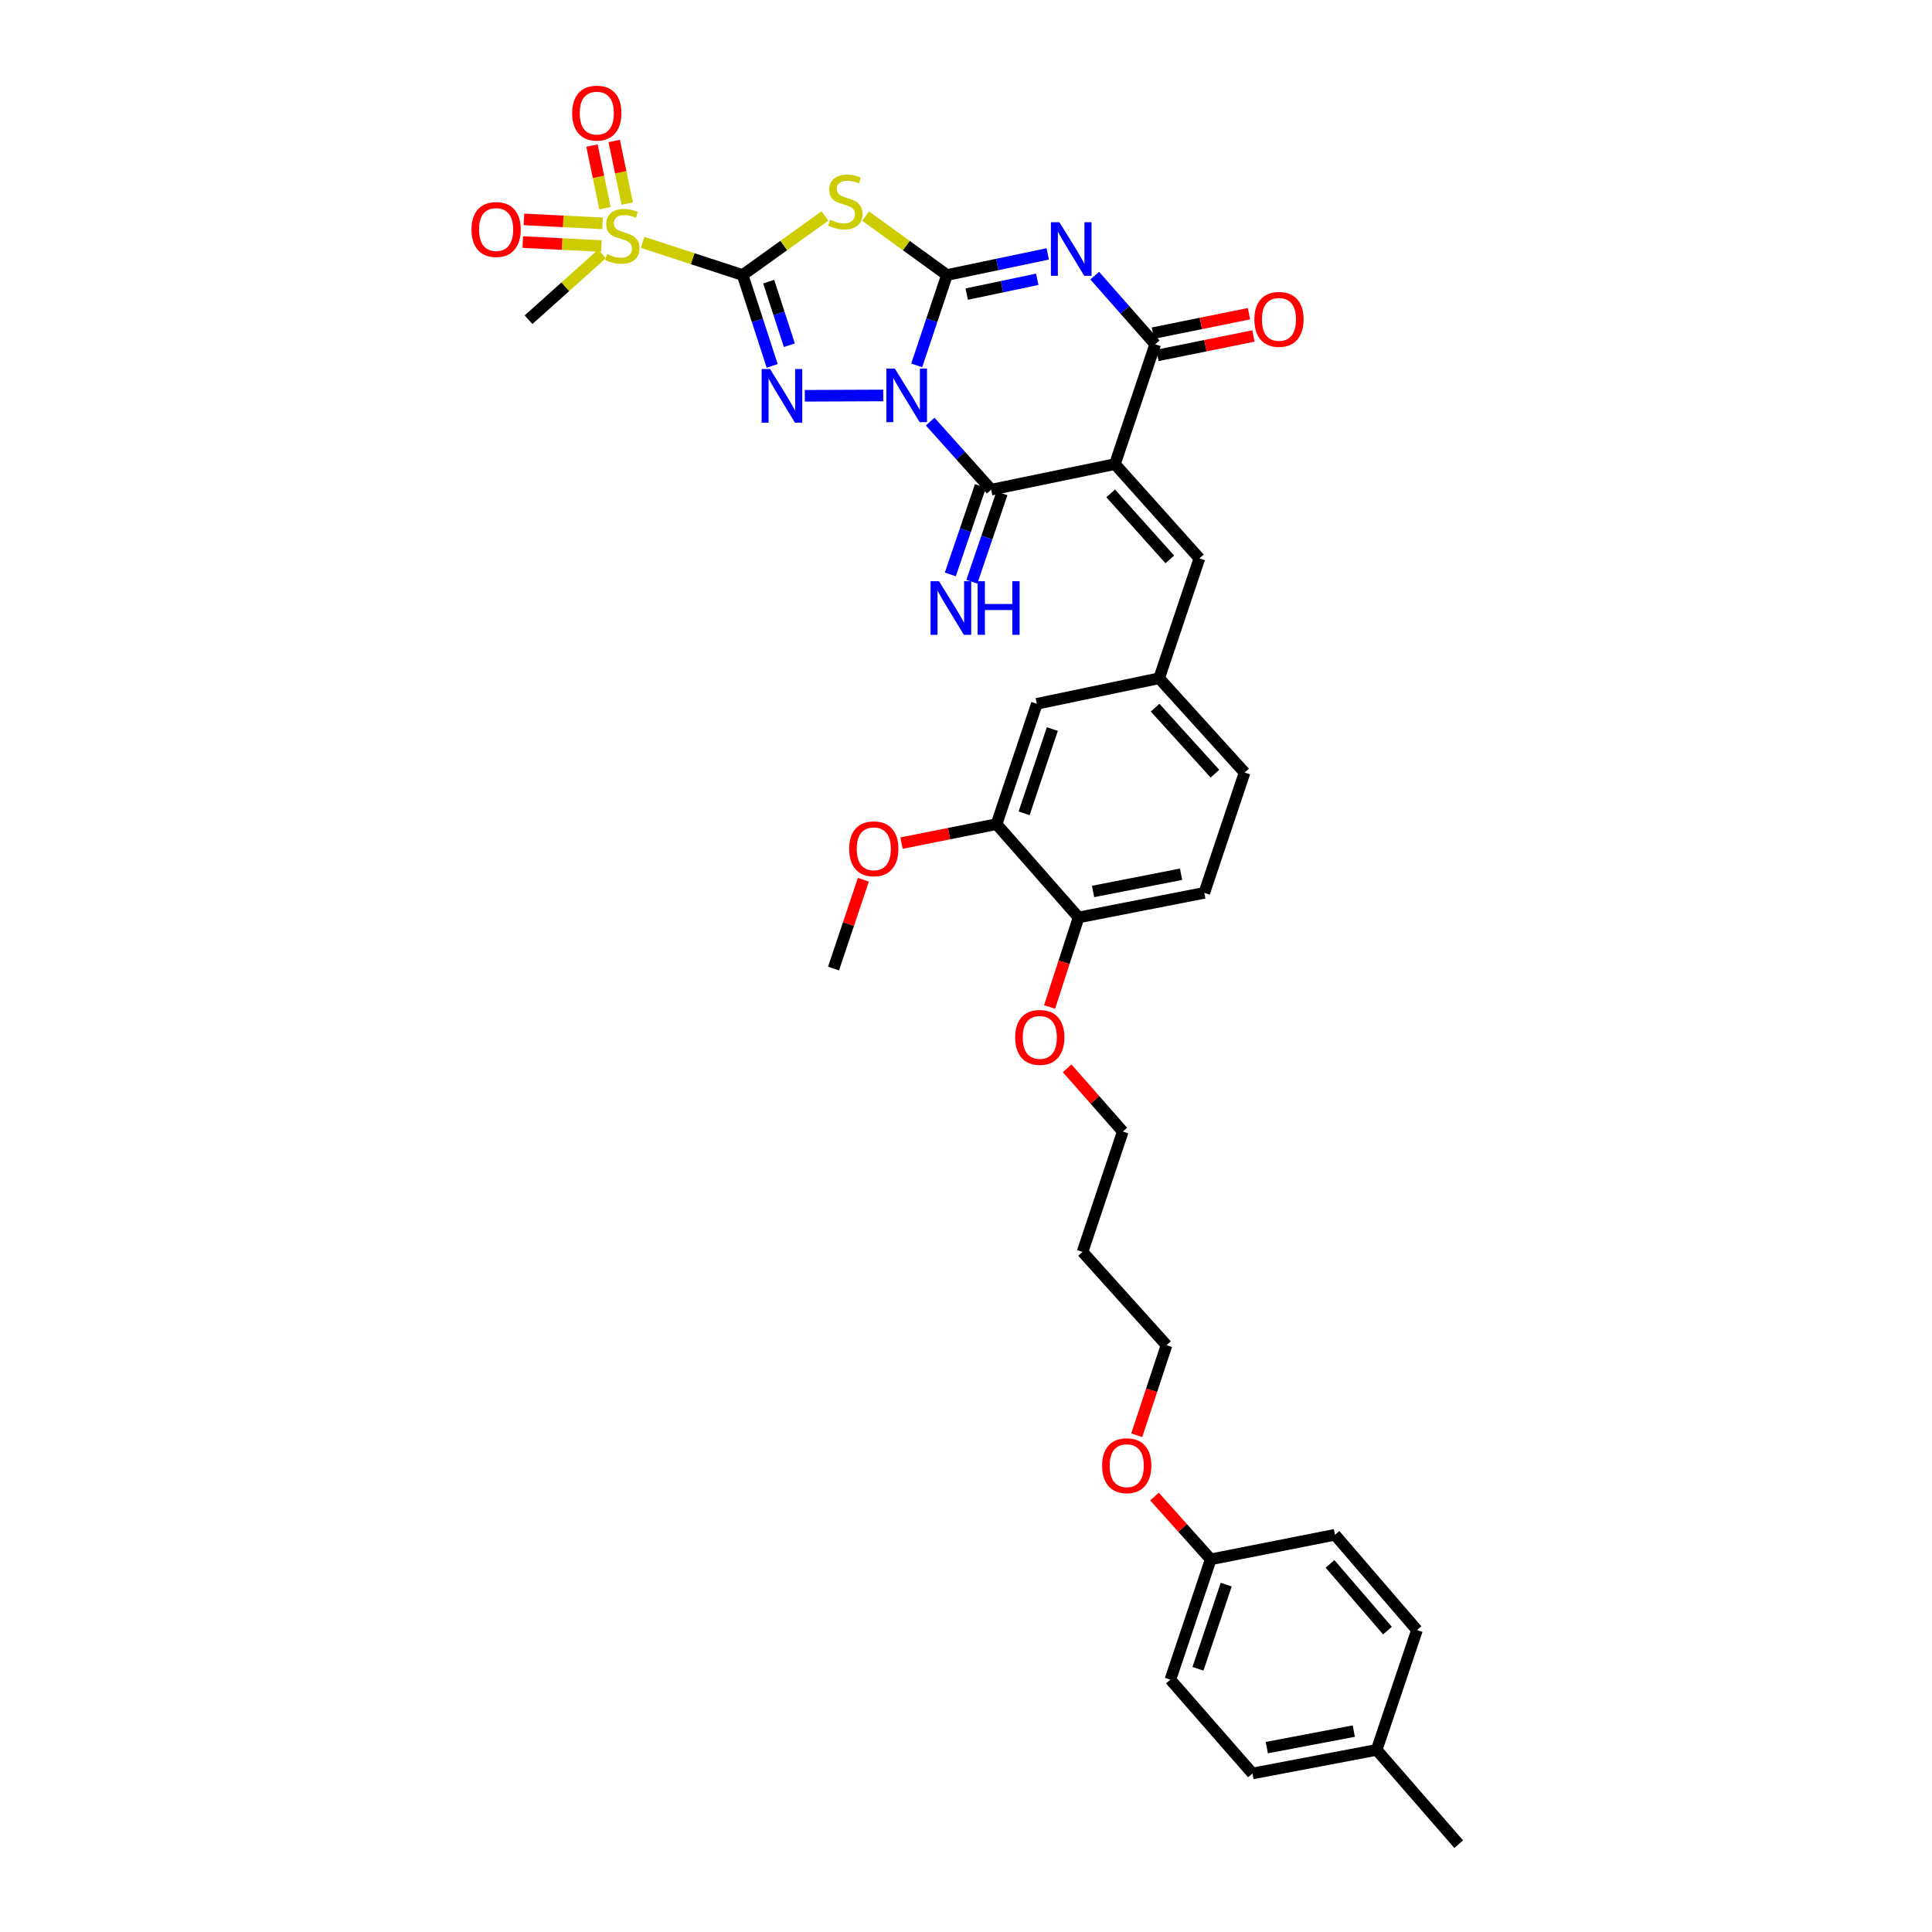 <?xml version='1.0' encoding='iso-8859-1'?>
<svg version='1.1' baseProfile='full'
              xmlns='http://www.w3.org/2000/svg'
                      xmlns:rdkit='http://www.rdkit.org/xml'
                      xmlns:xlink='http://www.w3.org/1999/xlink'
                  xml:space='preserve'
width='1000px' height='1000px' viewBox='0 0 1000 1000'>
<!-- END OF HEADER -->
<rect style='opacity:1.0;fill:#FFFFFF;stroke:none' width='1000' height='1000' x='0' y='0'> </rect>
<path class='bond-0' d='M 474.488,189.128 L 482.315,165.74' style='fill:none;fill-rule:evenodd;stroke:#0000FF;stroke-width:6px;stroke-linecap:butt;stroke-linejoin:miter;stroke-opacity:1' />
<path class='bond-0' d='M 482.315,165.74 L 490.143,142.351' style='fill:none;fill-rule:evenodd;stroke:#000000;stroke-width:6px;stroke-linecap:butt;stroke-linejoin:miter;stroke-opacity:1' />
<path class='bond-2' d='M 457.161,204.69 L 416.565,204.85' style='fill:none;fill-rule:evenodd;stroke:#0000FF;stroke-width:6px;stroke-linecap:butt;stroke-linejoin:miter;stroke-opacity:1' />
<path class='bond-6' d='M 481.456,218.212 L 497.244,235.833' style='fill:none;fill-rule:evenodd;stroke:#0000FF;stroke-width:6px;stroke-linecap:butt;stroke-linejoin:miter;stroke-opacity:1' />
<path class='bond-6' d='M 497.244,235.833 L 513.033,253.453' style='fill:none;fill-rule:evenodd;stroke:#000000;stroke-width:6px;stroke-linecap:butt;stroke-linejoin:miter;stroke-opacity:1' />
<path class='bond-3' d='M 490.143,142.351 L 516.221,136.886' style='fill:none;fill-rule:evenodd;stroke:#000000;stroke-width:6px;stroke-linecap:butt;stroke-linejoin:miter;stroke-opacity:1' />
<path class='bond-3' d='M 516.221,136.886 L 542.3,131.421' style='fill:none;fill-rule:evenodd;stroke:#0000FF;stroke-width:6px;stroke-linecap:butt;stroke-linejoin:miter;stroke-opacity:1' />
<path class='bond-3' d='M 500.377,152.217 L 518.633,148.392' style='fill:none;fill-rule:evenodd;stroke:#000000;stroke-width:6px;stroke-linecap:butt;stroke-linejoin:miter;stroke-opacity:1' />
<path class='bond-3' d='M 518.633,148.392 L 536.888,144.566' style='fill:none;fill-rule:evenodd;stroke:#0000FF;stroke-width:6px;stroke-linecap:butt;stroke-linejoin:miter;stroke-opacity:1' />
<path class='bond-5' d='M 490.143,142.351 L 469.093,127.099' style='fill:none;fill-rule:evenodd;stroke:#000000;stroke-width:6px;stroke-linecap:butt;stroke-linejoin:miter;stroke-opacity:1' />
<path class='bond-5' d='M 469.093,127.099 L 448.044,111.847' style='fill:none;fill-rule:evenodd;stroke:#CCCC00;stroke-width:6px;stroke-linecap:butt;stroke-linejoin:miter;stroke-opacity:1' />
<path class='bond-1' d='M 384.39,142.351 L 392.038,165.866' style='fill:none;fill-rule:evenodd;stroke:#000000;stroke-width:6px;stroke-linecap:butt;stroke-linejoin:miter;stroke-opacity:1' />
<path class='bond-1' d='M 392.038,165.866 L 399.686,189.381' style='fill:none;fill-rule:evenodd;stroke:#0000FF;stroke-width:6px;stroke-linecap:butt;stroke-linejoin:miter;stroke-opacity:1' />
<path class='bond-1' d='M 397.863,145.77 L 403.217,162.23' style='fill:none;fill-rule:evenodd;stroke:#000000;stroke-width:6px;stroke-linecap:butt;stroke-linejoin:miter;stroke-opacity:1' />
<path class='bond-1' d='M 403.217,162.23 L 408.571,178.691' style='fill:none;fill-rule:evenodd;stroke:#0000FF;stroke-width:6px;stroke-linecap:butt;stroke-linejoin:miter;stroke-opacity:1' />
<path class='bond-8' d='M 384.39,142.351 L 358.511,133.9' style='fill:none;fill-rule:evenodd;stroke:#000000;stroke-width:6px;stroke-linecap:butt;stroke-linejoin:miter;stroke-opacity:1' />
<path class='bond-8' d='M 358.511,133.9 L 332.632,125.448' style='fill:none;fill-rule:evenodd;stroke:#CCCC00;stroke-width:6px;stroke-linecap:butt;stroke-linejoin:miter;stroke-opacity:1' />
<path class='bond-35' d='M 384.39,142.351 L 405.692,127.066' style='fill:none;fill-rule:evenodd;stroke:#000000;stroke-width:6px;stroke-linecap:butt;stroke-linejoin:miter;stroke-opacity:1' />
<path class='bond-35' d='M 405.692,127.066 L 426.994,111.78' style='fill:none;fill-rule:evenodd;stroke:#CCCC00;stroke-width:6px;stroke-linecap:butt;stroke-linejoin:miter;stroke-opacity:1' />
<path class='bond-36' d='M 566.629,142.678 L 582.274,160.435' style='fill:none;fill-rule:evenodd;stroke:#0000FF;stroke-width:6px;stroke-linecap:butt;stroke-linejoin:miter;stroke-opacity:1' />
<path class='bond-36' d='M 582.274,160.435 L 597.92,178.192' style='fill:none;fill-rule:evenodd;stroke:#000000;stroke-width:6px;stroke-linecap:butt;stroke-linejoin:miter;stroke-opacity:1' />
<path class='bond-4' d='M 577.087,240.222 L 513.033,253.453' style='fill:none;fill-rule:evenodd;stroke:#000000;stroke-width:6px;stroke-linecap:butt;stroke-linejoin:miter;stroke-opacity:1' />
<path class='bond-7' d='M 577.087,240.222 L 597.92,178.192' style='fill:none;fill-rule:evenodd;stroke:#000000;stroke-width:6px;stroke-linecap:butt;stroke-linejoin:miter;stroke-opacity:1' />
<path class='bond-9' d='M 577.087,240.222 L 620.804,289.026' style='fill:none;fill-rule:evenodd;stroke:#000000;stroke-width:6px;stroke-linecap:butt;stroke-linejoin:miter;stroke-opacity:1' />
<path class='bond-9' d='M 574.888,255.386 L 605.49,289.549' style='fill:none;fill-rule:evenodd;stroke:#000000;stroke-width:6px;stroke-linecap:butt;stroke-linejoin:miter;stroke-opacity:1' />
<path class='bond-10' d='M 507.469,251.558 L 499.677,274.44' style='fill:none;fill-rule:evenodd;stroke:#000000;stroke-width:6px;stroke-linecap:butt;stroke-linejoin:miter;stroke-opacity:1' />
<path class='bond-10' d='M 499.677,274.44 L 491.885,297.321' style='fill:none;fill-rule:evenodd;stroke:#0000FF;stroke-width:6px;stroke-linecap:butt;stroke-linejoin:miter;stroke-opacity:1' />
<path class='bond-10' d='M 518.597,255.348 L 510.805,278.229' style='fill:none;fill-rule:evenodd;stroke:#000000;stroke-width:6px;stroke-linecap:butt;stroke-linejoin:miter;stroke-opacity:1' />
<path class='bond-10' d='M 510.805,278.229 L 503.012,301.111' style='fill:none;fill-rule:evenodd;stroke:#0000FF;stroke-width:6px;stroke-linecap:butt;stroke-linejoin:miter;stroke-opacity:1' />
<path class='bond-14' d='M 599.086,183.953 L 623.938,178.925' style='fill:none;fill-rule:evenodd;stroke:#000000;stroke-width:6px;stroke-linecap:butt;stroke-linejoin:miter;stroke-opacity:1' />
<path class='bond-14' d='M 623.938,178.925 L 648.79,173.897' style='fill:none;fill-rule:evenodd;stroke:#FF0000;stroke-width:6px;stroke-linecap:butt;stroke-linejoin:miter;stroke-opacity:1' />
<path class='bond-14' d='M 596.754,172.431 L 621.607,167.403' style='fill:none;fill-rule:evenodd;stroke:#000000;stroke-width:6px;stroke-linecap:butt;stroke-linejoin:miter;stroke-opacity:1' />
<path class='bond-14' d='M 621.607,167.403 L 646.459,162.375' style='fill:none;fill-rule:evenodd;stroke:#FF0000;stroke-width:6px;stroke-linecap:butt;stroke-linejoin:miter;stroke-opacity:1' />
<path class='bond-12' d='M 311.865,115.607 L 291.526,114.582' style='fill:none;fill-rule:evenodd;stroke:#CCCC00;stroke-width:6px;stroke-linecap:butt;stroke-linejoin:miter;stroke-opacity:1' />
<path class='bond-12' d='M 291.526,114.582 L 271.187,113.557' style='fill:none;fill-rule:evenodd;stroke:#FF0000;stroke-width:6px;stroke-linecap:butt;stroke-linejoin:miter;stroke-opacity:1' />
<path class='bond-12' d='M 311.273,127.348 L 290.934,126.323' style='fill:none;fill-rule:evenodd;stroke:#CCCC00;stroke-width:6px;stroke-linecap:butt;stroke-linejoin:miter;stroke-opacity:1' />
<path class='bond-12' d='M 290.934,126.323 L 270.595,125.298' style='fill:none;fill-rule:evenodd;stroke:#FF0000;stroke-width:6px;stroke-linecap:butt;stroke-linejoin:miter;stroke-opacity:1' />
<path class='bond-13' d='M 324.644,105.358 L 321.279,89.16' style='fill:none;fill-rule:evenodd;stroke:#CCCC00;stroke-width:6px;stroke-linecap:butt;stroke-linejoin:miter;stroke-opacity:1' />
<path class='bond-13' d='M 321.279,89.16 L 317.914,72.962' style='fill:none;fill-rule:evenodd;stroke:#FF0000;stroke-width:6px;stroke-linecap:butt;stroke-linejoin:miter;stroke-opacity:1' />
<path class='bond-13' d='M 313.134,107.749 L 309.769,91.551' style='fill:none;fill-rule:evenodd;stroke:#CCCC00;stroke-width:6px;stroke-linecap:butt;stroke-linejoin:miter;stroke-opacity:1' />
<path class='bond-13' d='M 309.769,91.551 L 306.404,75.352' style='fill:none;fill-rule:evenodd;stroke:#FF0000;stroke-width:6px;stroke-linecap:butt;stroke-linejoin:miter;stroke-opacity:1' />
<path class='bond-19' d='M 311.575,131.437 L 292.575,148.46' style='fill:none;fill-rule:evenodd;stroke:#CCCC00;stroke-width:6px;stroke-linecap:butt;stroke-linejoin:miter;stroke-opacity:1' />
<path class='bond-19' d='M 292.575,148.46 L 273.575,165.483' style='fill:none;fill-rule:evenodd;stroke:#000000;stroke-width:6px;stroke-linecap:butt;stroke-linejoin:miter;stroke-opacity:1' />
<path class='bond-15' d='M 620.804,289.026 L 599.964,351.069' style='fill:none;fill-rule:evenodd;stroke:#000000;stroke-width:6px;stroke-linecap:butt;stroke-linejoin:miter;stroke-opacity:1' />
<path class='bond-11' d='M 515.809,426.578 L 536.668,364.287' style='fill:none;fill-rule:evenodd;stroke:#000000;stroke-width:6px;stroke-linecap:butt;stroke-linejoin:miter;stroke-opacity:1' />
<path class='bond-11' d='M 530.084,420.967 L 544.686,377.363' style='fill:none;fill-rule:evenodd;stroke:#000000;stroke-width:6px;stroke-linecap:butt;stroke-linejoin:miter;stroke-opacity:1' />
<path class='bond-22' d='M 515.809,426.578 L 491.217,431.486' style='fill:none;fill-rule:evenodd;stroke:#000000;stroke-width:6px;stroke-linecap:butt;stroke-linejoin:miter;stroke-opacity:1' />
<path class='bond-22' d='M 491.217,431.486 L 466.625,436.395' style='fill:none;fill-rule:evenodd;stroke:#FF0000;stroke-width:6px;stroke-linecap:butt;stroke-linejoin:miter;stroke-opacity:1' />
<path class='bond-37' d='M 515.809,426.578 L 558.272,474.866' style='fill:none;fill-rule:evenodd;stroke:#000000;stroke-width:6px;stroke-linecap:butt;stroke-linejoin:miter;stroke-opacity:1' />
<path class='bond-16' d='M 599.964,351.069 L 536.668,364.287' style='fill:none;fill-rule:evenodd;stroke:#000000;stroke-width:6px;stroke-linecap:butt;stroke-linejoin:miter;stroke-opacity:1' />
<path class='bond-20' d='M 599.964,351.069 L 644.197,399.873' style='fill:none;fill-rule:evenodd;stroke:#000000;stroke-width:6px;stroke-linecap:butt;stroke-linejoin:miter;stroke-opacity:1' />
<path class='bond-20' d='M 597.889,366.284 L 628.852,400.447' style='fill:none;fill-rule:evenodd;stroke:#000000;stroke-width:6px;stroke-linecap:butt;stroke-linejoin:miter;stroke-opacity:1' />
<path class='bond-17' d='M 558.272,474.866 L 623.338,462.138' style='fill:none;fill-rule:evenodd;stroke:#000000;stroke-width:6px;stroke-linecap:butt;stroke-linejoin:miter;stroke-opacity:1' />
<path class='bond-17' d='M 565.775,461.42 L 611.321,452.51' style='fill:none;fill-rule:evenodd;stroke:#000000;stroke-width:6px;stroke-linecap:butt;stroke-linejoin:miter;stroke-opacity:1' />
<path class='bond-24' d='M 558.272,474.866 L 550.768,498.042' style='fill:none;fill-rule:evenodd;stroke:#000000;stroke-width:6px;stroke-linecap:butt;stroke-linejoin:miter;stroke-opacity:1' />
<path class='bond-24' d='M 550.768,498.042 L 543.265,521.218' style='fill:none;fill-rule:evenodd;stroke:#FF0000;stroke-width:6px;stroke-linecap:butt;stroke-linejoin:miter;stroke-opacity:1' />
<path class='bond-18' d='M 623.338,462.138 L 644.197,399.873' style='fill:none;fill-rule:evenodd;stroke:#000000;stroke-width:6px;stroke-linecap:butt;stroke-linejoin:miter;stroke-opacity:1' />
<path class='bond-21' d='M 626.669,807.113 L 612.113,790.856' style='fill:none;fill-rule:evenodd;stroke:#000000;stroke-width:6px;stroke-linecap:butt;stroke-linejoin:miter;stroke-opacity:1' />
<path class='bond-21' d='M 612.113,790.856 L 597.558,774.6' style='fill:none;fill-rule:evenodd;stroke:#FF0000;stroke-width:6px;stroke-linecap:butt;stroke-linejoin:miter;stroke-opacity:1' />
<path class='bond-25' d='M 626.669,807.113 L 690.958,794.398' style='fill:none;fill-rule:evenodd;stroke:#000000;stroke-width:6px;stroke-linecap:butt;stroke-linejoin:miter;stroke-opacity:1' />
<path class='bond-26' d='M 626.669,807.113 L 605.79,869.378' style='fill:none;fill-rule:evenodd;stroke:#000000;stroke-width:6px;stroke-linecap:butt;stroke-linejoin:miter;stroke-opacity:1' />
<path class='bond-26' d='M 634.682,820.19 L 620.067,863.775' style='fill:none;fill-rule:evenodd;stroke:#000000;stroke-width:6px;stroke-linecap:butt;stroke-linejoin:miter;stroke-opacity:1' />
<path class='bond-34' d='M 446.867,455.356 L 439.152,478.336' style='fill:none;fill-rule:evenodd;stroke:#FF0000;stroke-width:6px;stroke-linecap:butt;stroke-linejoin:miter;stroke-opacity:1' />
<path class='bond-34' d='M 439.152,478.336 L 431.437,501.316' style='fill:none;fill-rule:evenodd;stroke:#000000;stroke-width:6px;stroke-linecap:butt;stroke-linejoin:miter;stroke-opacity:1' />
<path class='bond-23' d='M 712.561,905.734 L 648.259,917.947' style='fill:none;fill-rule:evenodd;stroke:#000000;stroke-width:6px;stroke-linecap:butt;stroke-linejoin:miter;stroke-opacity:1' />
<path class='bond-23' d='M 700.723,896.017 L 655.711,904.566' style='fill:none;fill-rule:evenodd;stroke:#000000;stroke-width:6px;stroke-linecap:butt;stroke-linejoin:miter;stroke-opacity:1' />
<path class='bond-33' d='M 712.561,905.734 L 755.031,954.545' style='fill:none;fill-rule:evenodd;stroke:#000000;stroke-width:6px;stroke-linecap:butt;stroke-linejoin:miter;stroke-opacity:1' />
<path class='bond-38' d='M 712.561,905.734 L 733.427,843.725' style='fill:none;fill-rule:evenodd;stroke:#000000;stroke-width:6px;stroke-linecap:butt;stroke-linejoin:miter;stroke-opacity:1' />
<path class='bond-31' d='M 552.35,552.961 L 566.75,569.324' style='fill:none;fill-rule:evenodd;stroke:#FF0000;stroke-width:6px;stroke-linecap:butt;stroke-linejoin:miter;stroke-opacity:1' />
<path class='bond-31' d='M 566.75,569.324 L 581.149,585.687' style='fill:none;fill-rule:evenodd;stroke:#000000;stroke-width:6px;stroke-linecap:butt;stroke-linejoin:miter;stroke-opacity:1' />
<path class='bond-27' d='M 690.958,794.398 L 733.427,843.725' style='fill:none;fill-rule:evenodd;stroke:#000000;stroke-width:6px;stroke-linecap:butt;stroke-linejoin:miter;stroke-opacity:1' />
<path class='bond-27' d='M 688.42,809.467 L 718.148,843.996' style='fill:none;fill-rule:evenodd;stroke:#000000;stroke-width:6px;stroke-linecap:butt;stroke-linejoin:miter;stroke-opacity:1' />
<path class='bond-28' d='M 605.79,869.378 L 648.259,917.947' style='fill:none;fill-rule:evenodd;stroke:#000000;stroke-width:6px;stroke-linecap:butt;stroke-linejoin:miter;stroke-opacity:1' />
<path class='bond-29' d='M 560.316,647.978 L 581.149,585.687' style='fill:none;fill-rule:evenodd;stroke:#000000;stroke-width:6px;stroke-linecap:butt;stroke-linejoin:miter;stroke-opacity:1' />
<path class='bond-32' d='M 560.316,647.978 L 603.791,696.266' style='fill:none;fill-rule:evenodd;stroke:#000000;stroke-width:6px;stroke-linecap:butt;stroke-linejoin:miter;stroke-opacity:1' />
<path class='bond-30' d='M 588.374,742.888 L 596.083,719.577' style='fill:none;fill-rule:evenodd;stroke:#FF0000;stroke-width:6px;stroke-linecap:butt;stroke-linejoin:miter;stroke-opacity:1' />
<path class='bond-30' d='M 596.083,719.577 L 603.791,696.266' style='fill:none;fill-rule:evenodd;stroke:#000000;stroke-width:6px;stroke-linecap:butt;stroke-linejoin:miter;stroke-opacity:1' />
<path  class='atom-0' d='M 463.164 190.771
L 472.255 205.465
Q 473.156 206.915, 474.606 209.54
Q 476.056 212.165, 476.134 212.322
L 476.134 190.771
L 479.817 190.771
L 479.817 218.513
L 476.017 218.513
L 466.26 202.448
Q 465.123 200.567, 463.908 198.412
Q 462.733 196.257, 462.38 195.59
L 462.38 218.513
L 458.775 218.513
L 458.775 190.771
L 463.164 190.771
' fill='#0000FF'/>
<path  class='atom-3' d='M 398.601 191.025
L 407.691 205.72
Q 408.593 207.169, 410.043 209.795
Q 411.492 212.42, 411.571 212.577
L 411.571 191.025
L 415.254 191.025
L 415.254 218.768
L 411.453 218.768
L 401.696 202.702
Q 400.56 200.822, 399.345 198.666
Q 398.17 196.511, 397.817 195.845
L 397.817 218.768
L 394.212 218.768
L 394.212 191.025
L 398.601 191.025
' fill='#0000FF'/>
<path  class='atom-4' d='M 548.332 115.001
L 557.423 129.695
Q 558.324 131.145, 559.774 133.77
Q 561.224 136.395, 561.302 136.552
L 561.302 115.001
L 564.985 115.001
L 564.985 142.743
L 561.184 142.743
L 551.427 126.678
Q 550.291 124.797, 549.076 122.642
Q 547.901 120.486, 547.548 119.82
L 547.548 142.743
L 543.943 142.743
L 543.943 115.001
L 548.332 115.001
' fill='#0000FF'/>
<path  class='atom-6' d='M 429.687 113.747
Q 430.001 113.864, 431.294 114.413
Q 432.587 114.961, 433.997 115.314
Q 435.447 115.627, 436.858 115.627
Q 439.483 115.627, 441.012 114.374
Q 442.54 113.08, 442.54 110.847
Q 442.54 109.319, 441.756 108.378
Q 441.012 107.438, 439.836 106.928
Q 438.66 106.419, 436.701 105.831
Q 434.233 105.087, 432.744 104.381
Q 431.294 103.676, 430.236 102.187
Q 429.217 100.698, 429.217 98.19
Q 429.217 94.703, 431.568 92.548
Q 433.958 90.393, 438.66 90.393
Q 441.874 90.393, 445.518 91.921
L 444.617 94.938
Q 441.286 93.567, 438.778 93.567
Q 436.074 93.567, 434.585 94.703
Q 433.096 95.8, 433.135 97.72
Q 433.135 99.209, 433.88 100.11
Q 434.664 101.012, 435.761 101.521
Q 436.897 102.03, 438.778 102.618
Q 441.286 103.402, 442.775 104.186
Q 444.264 104.969, 445.322 106.576
Q 446.419 108.143, 446.419 110.847
Q 446.419 114.687, 443.833 116.764
Q 441.286 118.801, 437.015 118.801
Q 434.546 118.801, 432.665 118.253
Q 430.824 117.743, 428.629 116.842
L 429.687 113.747
' fill='#CCCC00'/>
<path  class='atom-9' d='M 314.262 131.53
Q 314.576 131.647, 315.869 132.196
Q 317.162 132.745, 318.572 133.097
Q 320.022 133.411, 321.433 133.411
Q 324.058 133.411, 325.587 132.157
Q 327.115 130.864, 327.115 128.63
Q 327.115 127.102, 326.331 126.162
Q 325.587 125.221, 324.411 124.712
Q 323.235 124.202, 321.276 123.615
Q 318.808 122.87, 317.319 122.165
Q 315.869 121.459, 314.811 119.97
Q 313.792 118.481, 313.792 115.974
Q 313.792 112.486, 316.143 110.331
Q 318.533 108.176, 323.235 108.176
Q 326.449 108.176, 330.093 109.704
L 329.192 112.721
Q 325.861 111.35, 323.353 111.35
Q 320.649 111.35, 319.16 112.486
Q 317.671 113.583, 317.71 115.503
Q 317.71 116.992, 318.455 117.894
Q 319.239 118.795, 320.336 119.304
Q 321.472 119.814, 323.353 120.401
Q 325.861 121.185, 327.35 121.969
Q 328.839 122.753, 329.897 124.359
Q 330.994 125.927, 330.994 128.63
Q 330.994 132.47, 328.408 134.547
Q 325.861 136.585, 321.59 136.585
Q 319.121 136.585, 317.24 136.036
Q 315.398 135.527, 313.204 134.626
L 314.262 131.53
' fill='#CCCC00'/>
<path  class='atom-11' d='M 486.041 300.834
L 495.132 315.528
Q 496.033 316.978, 497.483 319.603
Q 498.933 322.229, 499.011 322.385
L 499.011 300.834
L 502.695 300.834
L 502.695 328.577
L 498.894 328.577
L 489.137 312.511
Q 488 310.63, 486.786 308.475
Q 485.61 306.32, 485.258 305.654
L 485.258 328.577
L 481.653 328.577
L 481.653 300.834
L 486.041 300.834
' fill='#0000FF'/>
<path  class='atom-11' d='M 506.025 300.834
L 509.787 300.834
L 509.787 312.628
L 523.972 312.628
L 523.972 300.834
L 527.734 300.834
L 527.734 328.577
L 523.972 328.577
L 523.972 315.763
L 509.787 315.763
L 509.787 328.577
L 506.025 328.577
L 506.025 300.834
' fill='#0000FF'/>
<path  class='atom-13' d='M 244.05 118.795
Q 244.05 112.134, 247.341 108.411
Q 250.633 104.688, 256.785 104.688
Q 262.937 104.688, 266.228 108.411
Q 269.52 112.134, 269.52 118.795
Q 269.52 125.535, 266.189 129.375
Q 262.858 133.176, 256.785 133.176
Q 250.672 133.176, 247.341 129.375
Q 244.05 125.574, 244.05 118.795
M 256.785 130.041
Q 261.017 130.041, 263.289 127.22
Q 265.601 124.359, 265.601 118.795
Q 265.601 113.348, 263.289 110.605
Q 261.017 107.823, 256.785 107.823
Q 252.553 107.823, 250.241 110.566
Q 247.968 113.309, 247.968 118.795
Q 247.968 124.398, 250.241 127.22
Q 252.553 130.041, 256.785 130.041
' fill='#FF0000'/>
<path  class='atom-14' d='M 296.165 58.548
Q 296.165 51.887, 299.457 48.164
Q 302.748 44.442, 308.9 44.442
Q 315.052 44.442, 318.344 48.164
Q 321.635 51.887, 321.635 58.548
Q 321.635 65.288, 318.305 69.128
Q 314.974 72.929, 308.9 72.929
Q 302.788 72.929, 299.457 69.128
Q 296.165 65.327, 296.165 58.548
M 308.9 69.794
Q 313.132 69.794, 315.405 66.973
Q 317.717 64.113, 317.717 58.548
Q 317.717 53.102, 315.405 50.359
Q 313.132 47.577, 308.9 47.577
Q 304.668 47.577, 302.357 50.32
Q 300.084 53.063, 300.084 58.548
Q 300.084 64.152, 302.357 66.973
Q 304.668 69.794, 308.9 69.794
' fill='#FF0000'/>
<path  class='atom-15' d='M 649.259 165.307
Q 649.259 158.646, 652.55 154.923
Q 655.842 151.201, 661.994 151.201
Q 668.146 151.201, 671.437 154.923
Q 674.729 158.646, 674.729 165.307
Q 674.729 172.047, 671.398 175.887
Q 668.067 179.688, 661.994 179.688
Q 655.881 179.688, 652.55 175.887
Q 649.259 172.086, 649.259 165.307
M 661.994 176.553
Q 666.226 176.553, 668.498 173.732
Q 670.81 170.871, 670.81 165.307
Q 670.81 159.86, 668.498 157.118
Q 666.226 154.335, 661.994 154.335
Q 657.762 154.335, 655.45 157.078
Q 653.177 159.821, 653.177 165.307
Q 653.177 170.911, 655.45 173.732
Q 657.762 176.553, 661.994 176.553
' fill='#FF0000'/>
<path  class='atom-23' d='M 439.536 439.339
Q 439.536 432.677, 442.827 428.955
Q 446.119 425.232, 452.271 425.232
Q 458.423 425.232, 461.714 428.955
Q 465.006 432.677, 465.006 439.339
Q 465.006 446.078, 461.675 449.919
Q 458.344 453.719, 452.271 453.719
Q 446.158 453.719, 442.827 449.919
Q 439.536 446.118, 439.536 439.339
M 452.271 450.585
Q 456.503 450.585, 458.775 447.763
Q 461.087 444.903, 461.087 439.339
Q 461.087 433.892, 458.775 431.149
Q 456.503 428.367, 452.271 428.367
Q 448.039 428.367, 445.727 431.11
Q 443.454 433.853, 443.454 439.339
Q 443.454 444.942, 445.727 447.763
Q 448.039 450.585, 452.271 450.585
' fill='#FF0000'/>
<path  class='atom-25' d='M 525.461 536.954
Q 525.461 530.293, 528.753 526.57
Q 532.044 522.848, 538.196 522.848
Q 544.348 522.848, 547.64 526.57
Q 550.931 530.293, 550.931 536.954
Q 550.931 543.694, 547.6 547.534
Q 544.27 551.335, 538.196 551.335
Q 532.083 551.335, 528.753 547.534
Q 525.461 543.733, 525.461 536.954
M 538.196 548.2
Q 542.428 548.2, 544.701 545.379
Q 547.013 542.519, 547.013 536.954
Q 547.013 531.508, 544.701 528.765
Q 542.428 525.983, 538.196 525.983
Q 533.964 525.983, 531.652 528.725
Q 529.38 531.468, 529.38 536.954
Q 529.38 542.558, 531.652 545.379
Q 533.964 548.2, 538.196 548.2
' fill='#FF0000'/>
<path  class='atom-31' d='M 570.458 758.635
Q 570.458 751.974, 573.75 748.251
Q 577.041 744.529, 583.193 744.529
Q 589.345 744.529, 592.637 748.251
Q 595.928 751.974, 595.928 758.635
Q 595.928 765.375, 592.597 769.215
Q 589.267 773.016, 583.193 773.016
Q 577.08 773.016, 573.75 769.215
Q 570.458 765.414, 570.458 758.635
M 583.193 769.881
Q 587.425 769.881, 589.698 767.06
Q 592.01 764.199, 592.01 758.635
Q 592.01 753.188, 589.698 750.445
Q 587.425 747.663, 583.193 747.663
Q 578.961 747.663, 576.649 750.406
Q 574.377 753.149, 574.377 758.635
Q 574.377 764.239, 576.649 767.06
Q 578.961 769.881, 583.193 769.881
' fill='#FF0000'/>
</svg>

